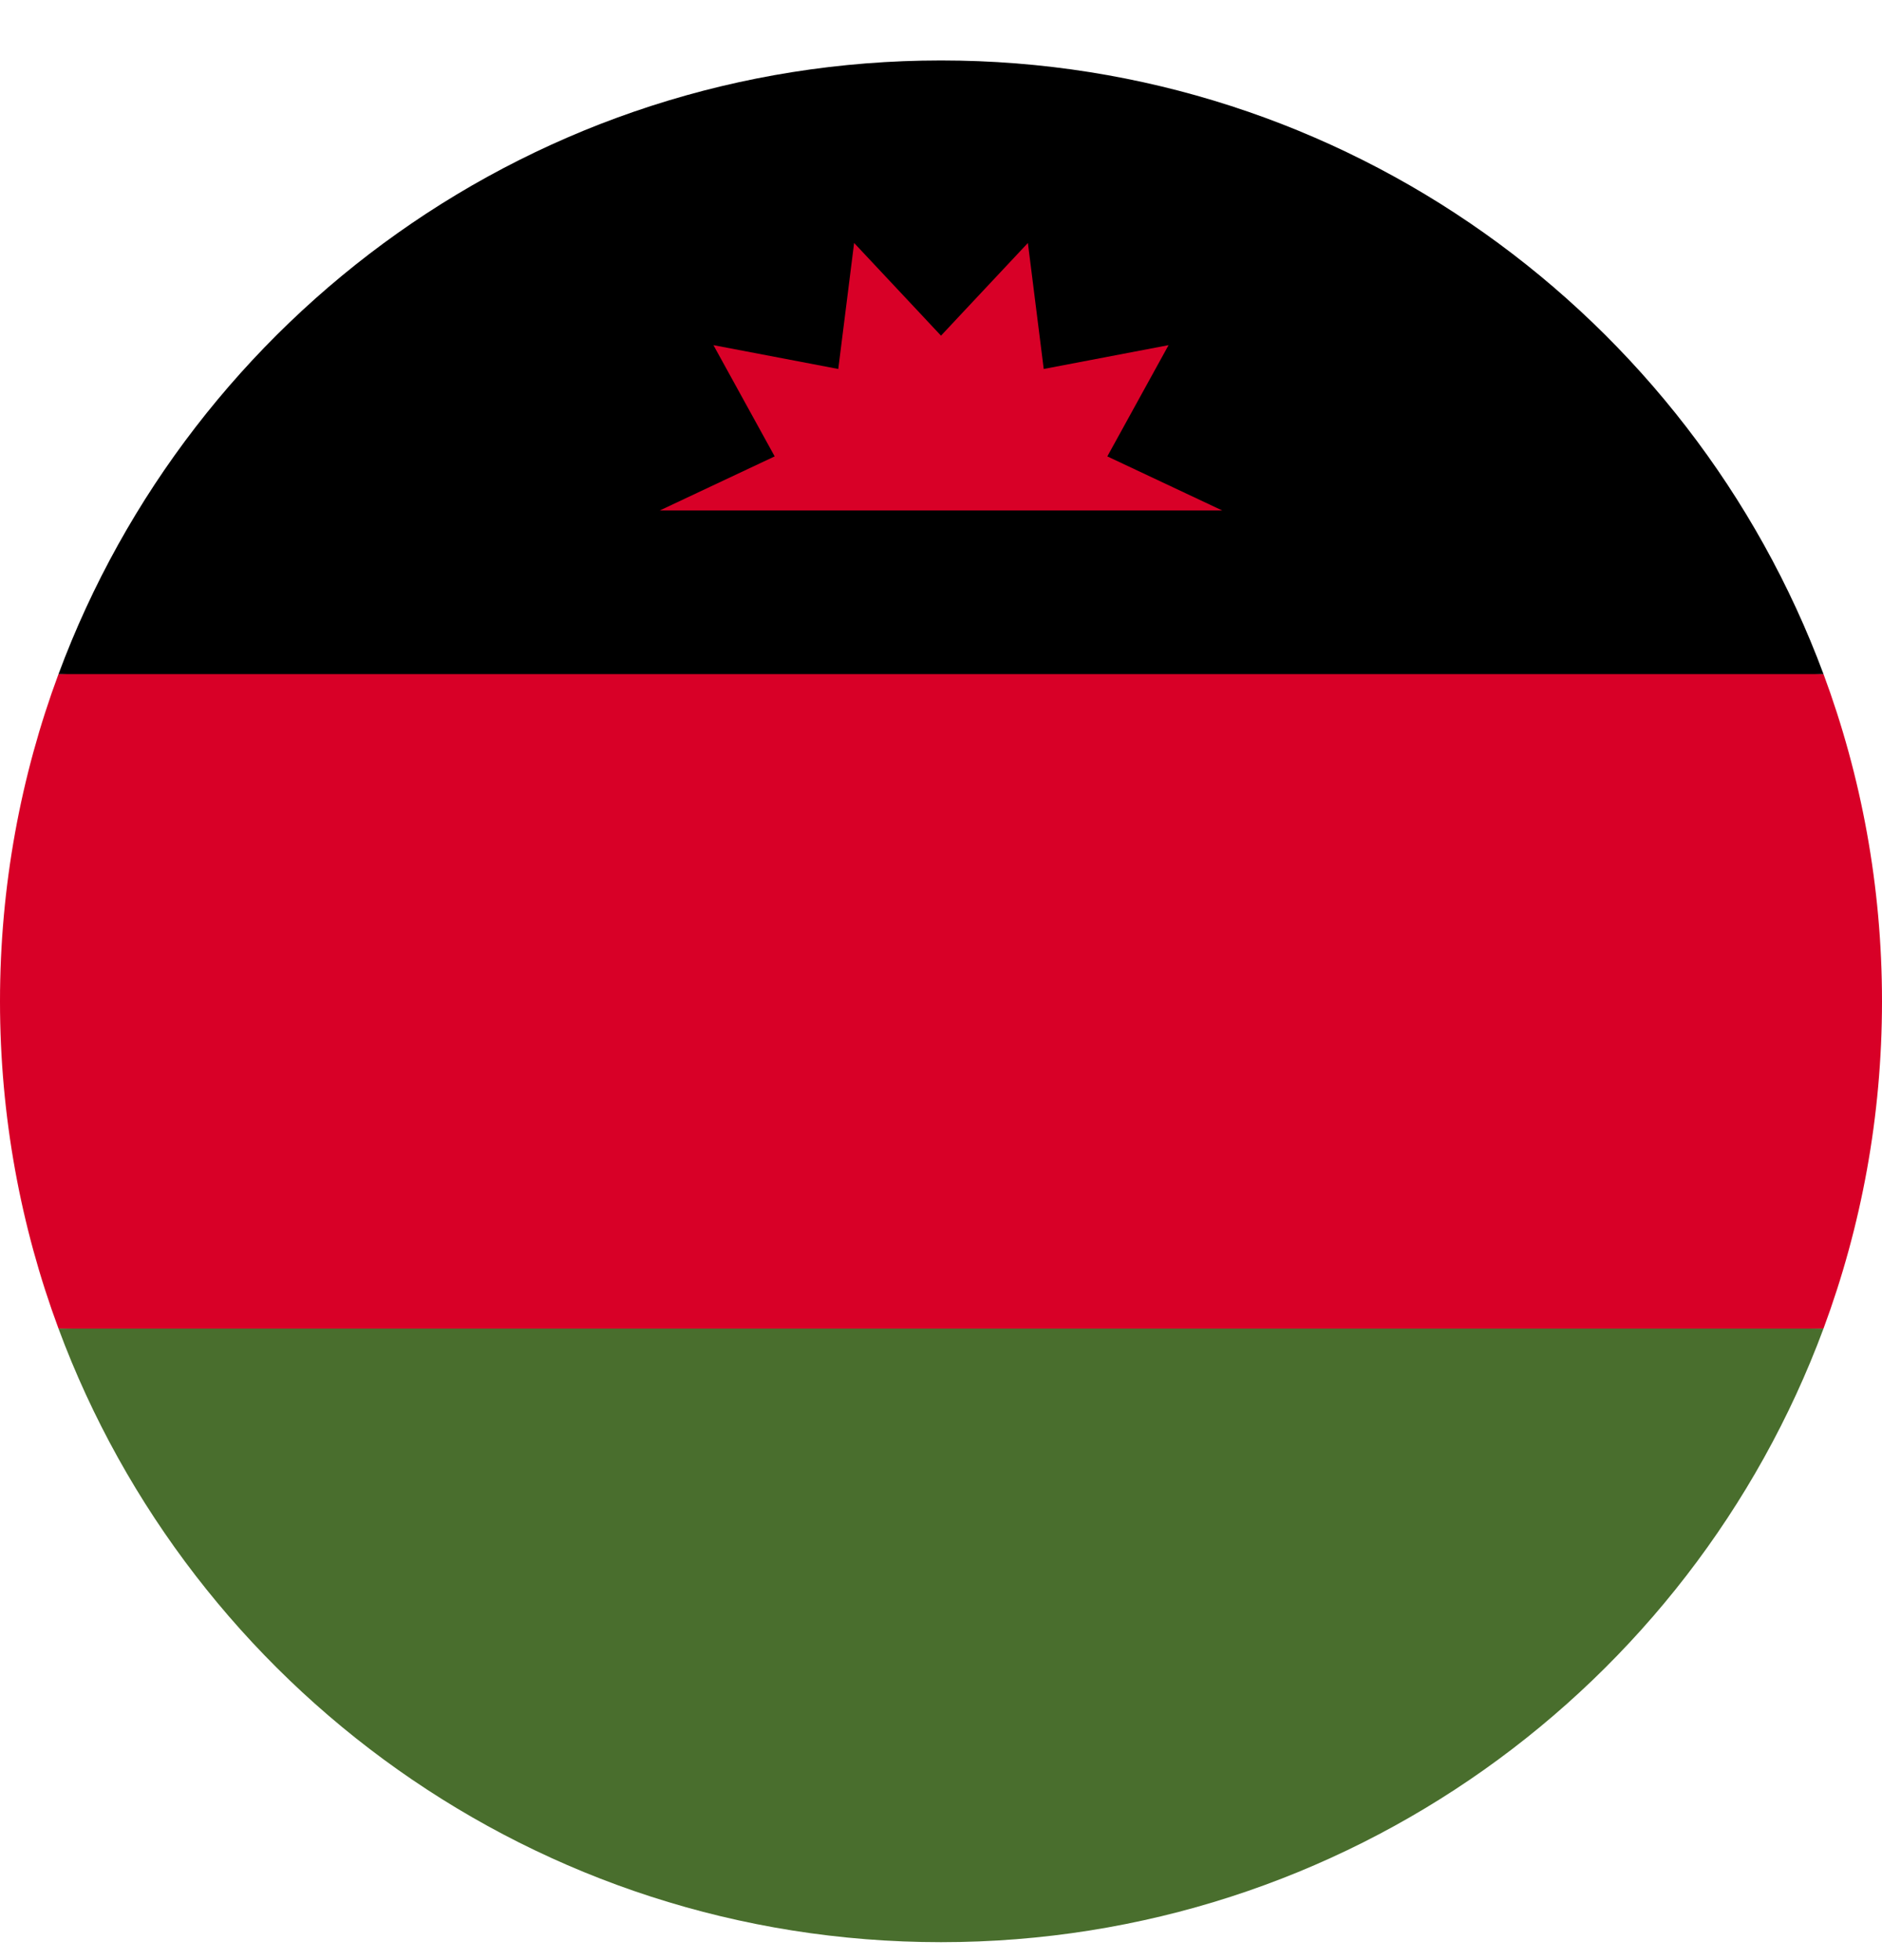 <svg width="24" height="25" viewBox="0 0 24 25" fill="none" xmlns="http://www.w3.org/2000/svg">
<g clip-path="url(#clip0)">
<path d="M0 12.771C0 14.239 0.264 15.645 0.746 16.945L12 17.467L23.254 16.945C23.736 15.645 24 14.239 24 12.771C24 11.303 23.736 9.897 23.254 8.597L12 8.076L0.746 8.597C0.264 9.897 0 11.303 0 12.771Z" fill="#D80027"/>
<path d="M12 0.771C6.84 0.771 2.442 4.028 0.746 8.598H23.254C21.558 4.028 17.16 0.771 12 0.771Z" fill="black"/>
<path d="M23.254 16.945H0.746C2.442 21.515 6.84 24.771 12 24.771C17.16 24.771 21.558 21.515 23.254 16.945Z" fill="#496E2D"/>
<path d="M15.587 6.511L14.121 5.821L14.902 4.402L13.31 4.706L13.108 3.099L12 4.281L10.892 3.099L10.69 4.706L9.098 4.402L9.879 5.821L8.413 6.511H15.587Z" fill="#D80027"/>
</g>
<defs>
<clipPath id="clip0">
<path d="M0 0.771H24V24.771H0V0.771Z" fill="white"/>
</clipPath>
</defs>
</svg>
